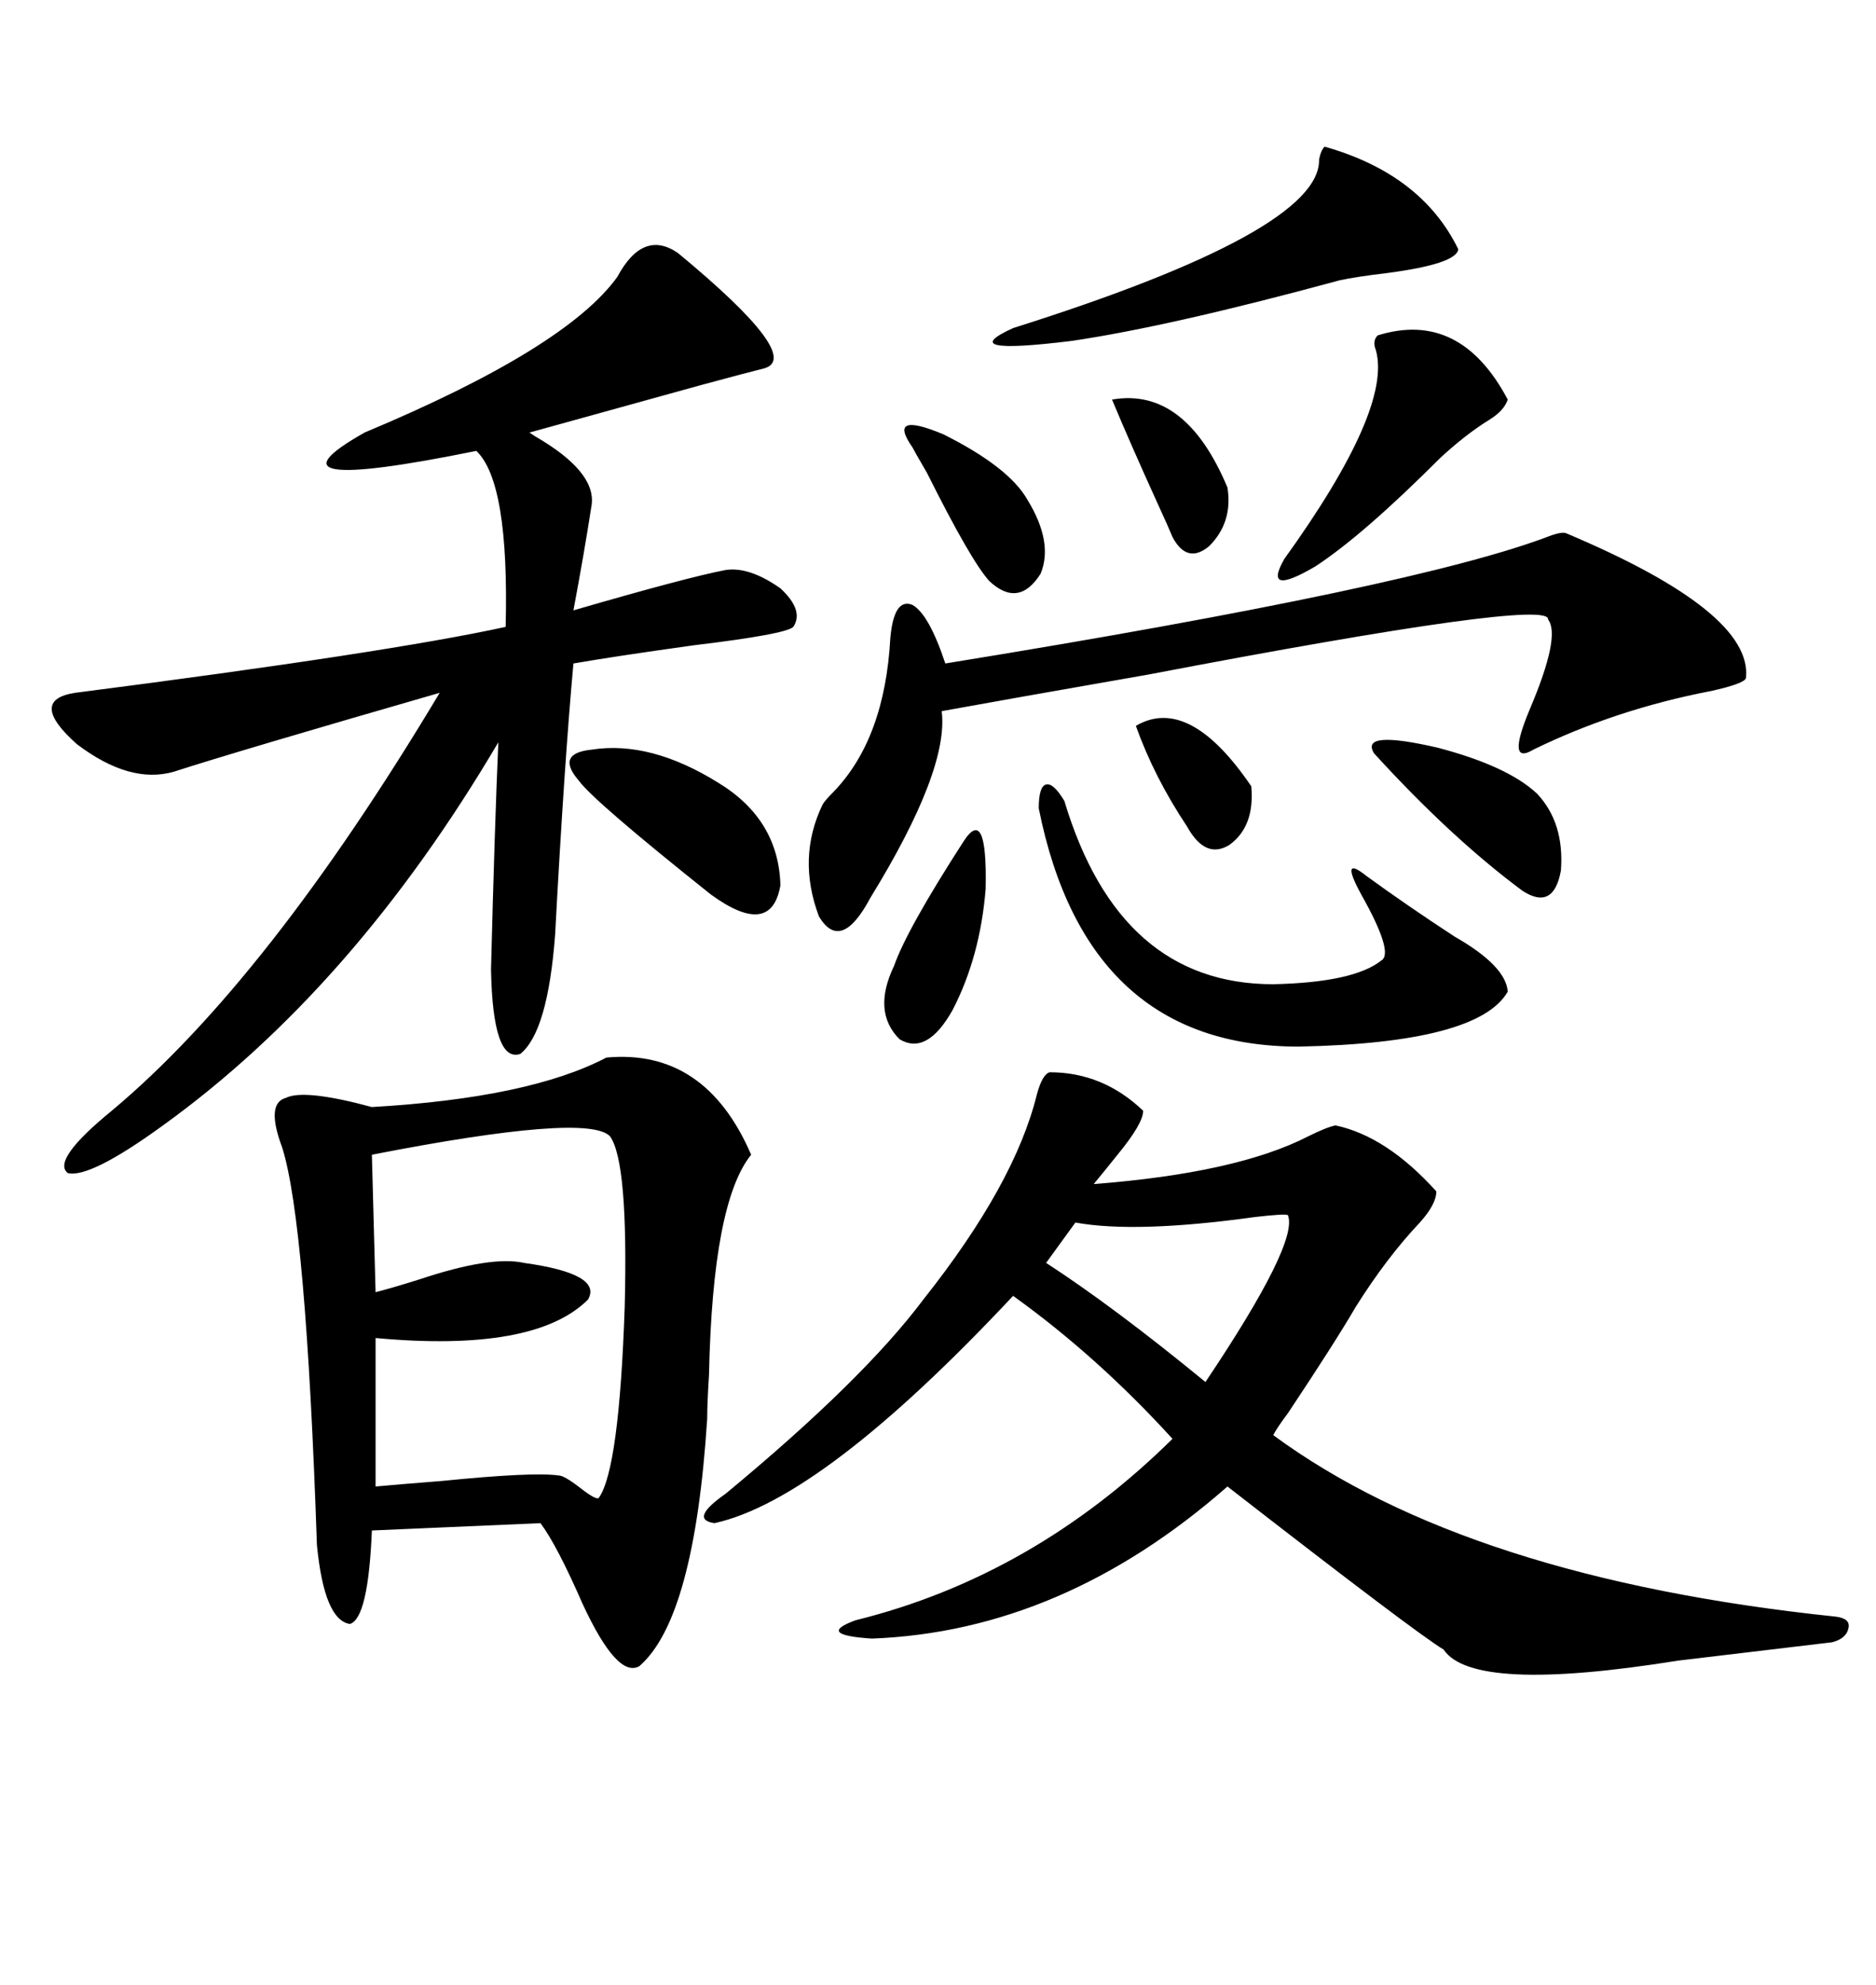<svg xmlns="http://www.w3.org/2000/svg" xmlns:xlink="http://www.w3.org/1999/xlink" width="300" height="317.285"><path d="M96.97 169.04L96.97 169.04Q112.79 167.58 120.12 184.57L120.12 184.57Q113.96 192.19 113.38 219.73L113.38 219.73Q113.09 224.41 113.09 226.76L113.09 226.76Q111.04 258.69 102.25 266.31L102.25 266.31Q98.73 268.36 93.16 256.35L93.16 256.35Q89.06 246.97 86.43 243.46L86.43 243.46L59.47 244.63Q58.89 258.69 55.96 259.57L55.96 259.57Q51.86 258.98 50.68 246.97L50.68 246.97Q48.93 195.41 45.12 183.40L45.12 183.40Q42.48 176.37 45.70 175.49L45.70 175.49Q48.63 174.02 59.47 176.95L59.47 176.95Q84.67 175.49 96.97 169.04ZM167.87 171.39L167.87 171.39Q176.37 171.39 182.81 177.54L182.81 177.54Q182.81 179.59 178.71 184.57L178.71 184.57Q176.37 187.50 174.90 189.26L174.90 189.26Q197.75 187.50 209.18 181.64L209.18 181.64Q212.11 180.18 213.57 179.88L213.57 179.88Q221.78 181.64 229.69 190.43L229.69 190.43Q229.69 192.48 227.05 195.41L227.05 195.41Q221.78 200.98 216.80 208.89L216.80 208.89Q213.57 214.45 205.96 225.88L205.96 225.88Q204.20 228.22 203.61 229.39L203.61 229.39Q234.67 252.25 293.55 258.40L293.55 258.40Q295.90 258.69 295.61 260.16L295.61 260.16Q295.31 261.91 292.97 262.50L292.97 262.50Q283.01 263.67 268.36 265.43L268.36 265.43Q235.55 270.70 230.86 263.67L230.86 263.67Q226.46 261.04 196.29 237.60L196.29 237.60Q169.92 260.74 139.45 261.91L139.45 261.91Q130.37 261.33 136.82 258.98L136.82 258.98Q165.23 251.95 187.50 229.98L187.50 229.98Q175.49 216.80 162.01 207.13L162.01 207.13Q131.54 239.65 114.26 243.46L114.26 243.46Q110.16 242.87 116.02 238.77L116.02 238.77Q137.99 220.61 147.66 207.71L147.66 207.71Q162.30 189.26 165.82 174.90L165.82 174.90Q166.70 171.68 167.87 171.39ZM98.73 44.24L98.73 44.24Q102.83 36.62 108.40 40.43L108.40 40.43Q128.61 57.13 122.17 58.89L122.17 58.89Q119.82 59.47 112.21 61.52L112.21 61.52Q98.44 65.33 84.67 69.14L84.67 69.14Q84.67 69.14 85.55 69.73L85.55 69.73Q95.21 75.29 94.63 80.57L94.63 80.57Q93.46 88.18 91.70 97.56L91.70 97.56Q109.86 92.29 116.02 91.11L116.02 91.11Q119.82 90.53 124.80 94.04L124.80 94.04Q128.61 97.56 126.86 100.20L126.86 100.20Q125.68 101.37 111.04 103.13L111.04 103.13Q98.44 104.88 91.70 106.05L91.70 106.05Q90.23 122.17 88.77 149.41L88.77 149.41Q87.60 164.94 83.20 168.46L83.20 168.46Q78.81 169.92 78.52 154.98L78.52 154.98Q79.10 132.13 79.69 118.65L79.69 118.65Q56.54 157.91 26.07 179.88L26.07 179.88Q14.36 188.38 10.84 187.50L10.84 187.50Q8.20 185.45 17.87 177.54L17.87 177.54Q42.77 156.74 70.31 110.74L70.31 110.74Q37.79 120.12 27.83 123.34L27.83 123.34Q20.80 125.39 12.30 118.95L12.30 118.95Q4.39 111.91 12.01 110.74L12.01 110.74Q62.11 104.30 80.86 100.20L80.86 100.20Q81.45 77.05 76.17 72.07L76.17 72.07Q40.14 79.39 58.30 69.14L58.30 69.14Q90.53 55.66 98.73 44.24ZM250.49 85.25L250.49 85.25Q280.37 97.85 279.20 108.40L279.20 108.40Q278.91 109.28 273.63 110.45L273.63 110.45Q258.40 113.38 245.21 119.82L245.21 119.82Q240.82 122.46 244.63 113.38L244.63 113.38Q249.61 101.66 247.56 99.02L247.56 99.02Q248.14 95.51 183.69 107.81L183.69 107.81Q160.25 111.91 150.59 113.67L150.59 113.67Q151.76 123.05 139.16 143.55L139.16 143.55Q134.47 152.34 130.96 146.48L130.96 146.48Q127.44 137.11 131.54 128.61L131.54 128.61Q131.84 128.03 133.30 126.56L133.30 126.56Q141.50 118.07 142.38 101.95L142.38 101.95Q142.97 95.51 145.90 96.68L145.90 96.68Q148.54 98.14 151.17 106.05L151.17 106.05Q227.05 93.75 248.14 85.55L248.14 85.55Q249.90 84.96 250.49 85.25ZM97.56 181.64L97.56 181.64Q94.04 177.83 59.47 184.57L59.47 184.57L60.06 206.54Q62.40 205.96 67.09 204.49L67.09 204.49Q78.52 200.68 83.79 201.86L83.79 201.86Q96.39 203.61 94.04 207.71L94.04 207.71Q85.55 216.21 60.06 213.87L60.06 213.87L60.06 237.60Q63.28 237.30 70.61 236.72L70.61 236.72Q85.25 235.25 89.36 235.84L89.36 235.84Q90.23 235.84 92.87 237.89L92.87 237.89Q95.51 239.94 95.80 239.36L95.80 239.36Q99.02 234.67 99.90 208.89L99.90 208.89Q100.49 185.74 97.56 181.64ZM218.55 140.04L218.55 140.04Q225 144.73 232.62 149.71L232.62 149.71Q240.82 154.39 241.11 158.50L241.11 158.50Q236.43 166.70 207.71 167.29L207.71 167.29Q173.73 167.29 166.11 129.20L166.11 129.20Q166.11 125.68 167.29 125.39L167.29 125.39Q168.46 125.10 170.21 128.03L170.21 128.03Q179.00 157.32 203.61 157.32L203.61 157.32Q216.50 157.03 220.90 153.52L220.90 153.52Q222.95 152.34 217.68 142.97L217.68 142.97Q214.16 136.52 218.55 140.04ZM211.82 23.44L211.82 23.44Q227.34 27.83 233.20 39.84L233.20 39.84Q232.91 42.19 221.78 43.65L221.78 43.65Q216.80 44.24 214.16 44.82L214.16 44.82Q187.21 52.15 171.39 54.49L171.39 54.49Q152.34 56.84 162.01 52.44L162.01 52.44Q211.23 36.91 210.94 25.49L210.94 25.49Q211.23 24.02 211.82 23.44ZM205.96 194.24L205.96 194.24Q205.66 193.95 200.68 194.53L200.68 194.53Q181.64 197.17 171.97 195.41L171.97 195.41L167.29 201.86Q178.13 208.89 192.77 220.90L192.77 220.90Q207.71 198.63 205.96 194.24ZM220.31 53.61L220.31 53.61Q233.50 49.51 241.11 63.87L241.11 63.87Q240.53 65.63 238.18 67.09L238.18 67.09Q234.38 69.43 230.27 73.24L230.27 73.24Q217.97 85.55 210.35 90.53L210.35 90.53Q201.86 95.51 205.37 89.36L205.37 89.36Q222.66 65.33 220.02 55.96L220.02 55.96Q219.43 54.49 220.31 53.61ZM94.63 119.82L94.63 119.82Q104.00 118.36 114.84 125.10L114.84 125.10Q124.51 130.96 124.80 141.50L124.80 141.50Q123.34 150 113.67 142.97L113.67 142.97Q94.92 128.03 92.58 124.80L92.58 124.80Q88.77 120.41 94.63 119.82ZM245.80 126.86L245.80 126.86Q250.20 131.54 249.61 139.16L249.61 139.16Q248.44 145.61 243.46 142.38L243.46 142.38Q232.03 133.89 219.73 120.41L219.73 120.41Q217.38 116.60 229.98 119.53L229.98 119.53Q241.11 122.46 245.80 126.86ZM154.10 134.47L154.10 134.47Q157.91 128.61 157.62 142.09L157.62 142.09Q156.74 152.93 152.34 161.43L152.34 161.43Q148.24 168.75 143.85 166.11L143.85 166.11Q139.45 161.72 142.97 154.39L142.97 154.39Q145.02 148.54 154.10 134.47ZM145.90 71.48L145.90 71.48Q141.80 65.63 150.88 69.43L150.88 69.43Q161.43 74.71 164.36 79.98L164.36 79.98Q168.46 86.72 166.41 91.70L166.41 91.70Q162.89 97.27 158.20 92.87L158.20 92.87Q155.27 89.65 148.24 75.59L148.24 75.59Q146.19 72.07 145.90 71.48ZM177.83 63.87L177.83 63.87Q189.55 61.82 196.29 77.93L196.29 77.93Q197.17 83.50 193.36 87.30L193.36 87.30Q189.84 90.23 187.50 85.84L187.50 85.84Q186.91 84.38 185.16 80.57L185.16 80.57Q180.76 70.90 177.83 63.87ZM200.10 125.68L200.10 125.68Q200.68 132.13 196.58 135.06L196.58 135.06Q192.77 137.40 189.84 132.13L189.84 132.13Q184.57 124.22 181.64 116.02L181.64 116.02Q190.14 111.04 200.10 125.68Z"/></svg>